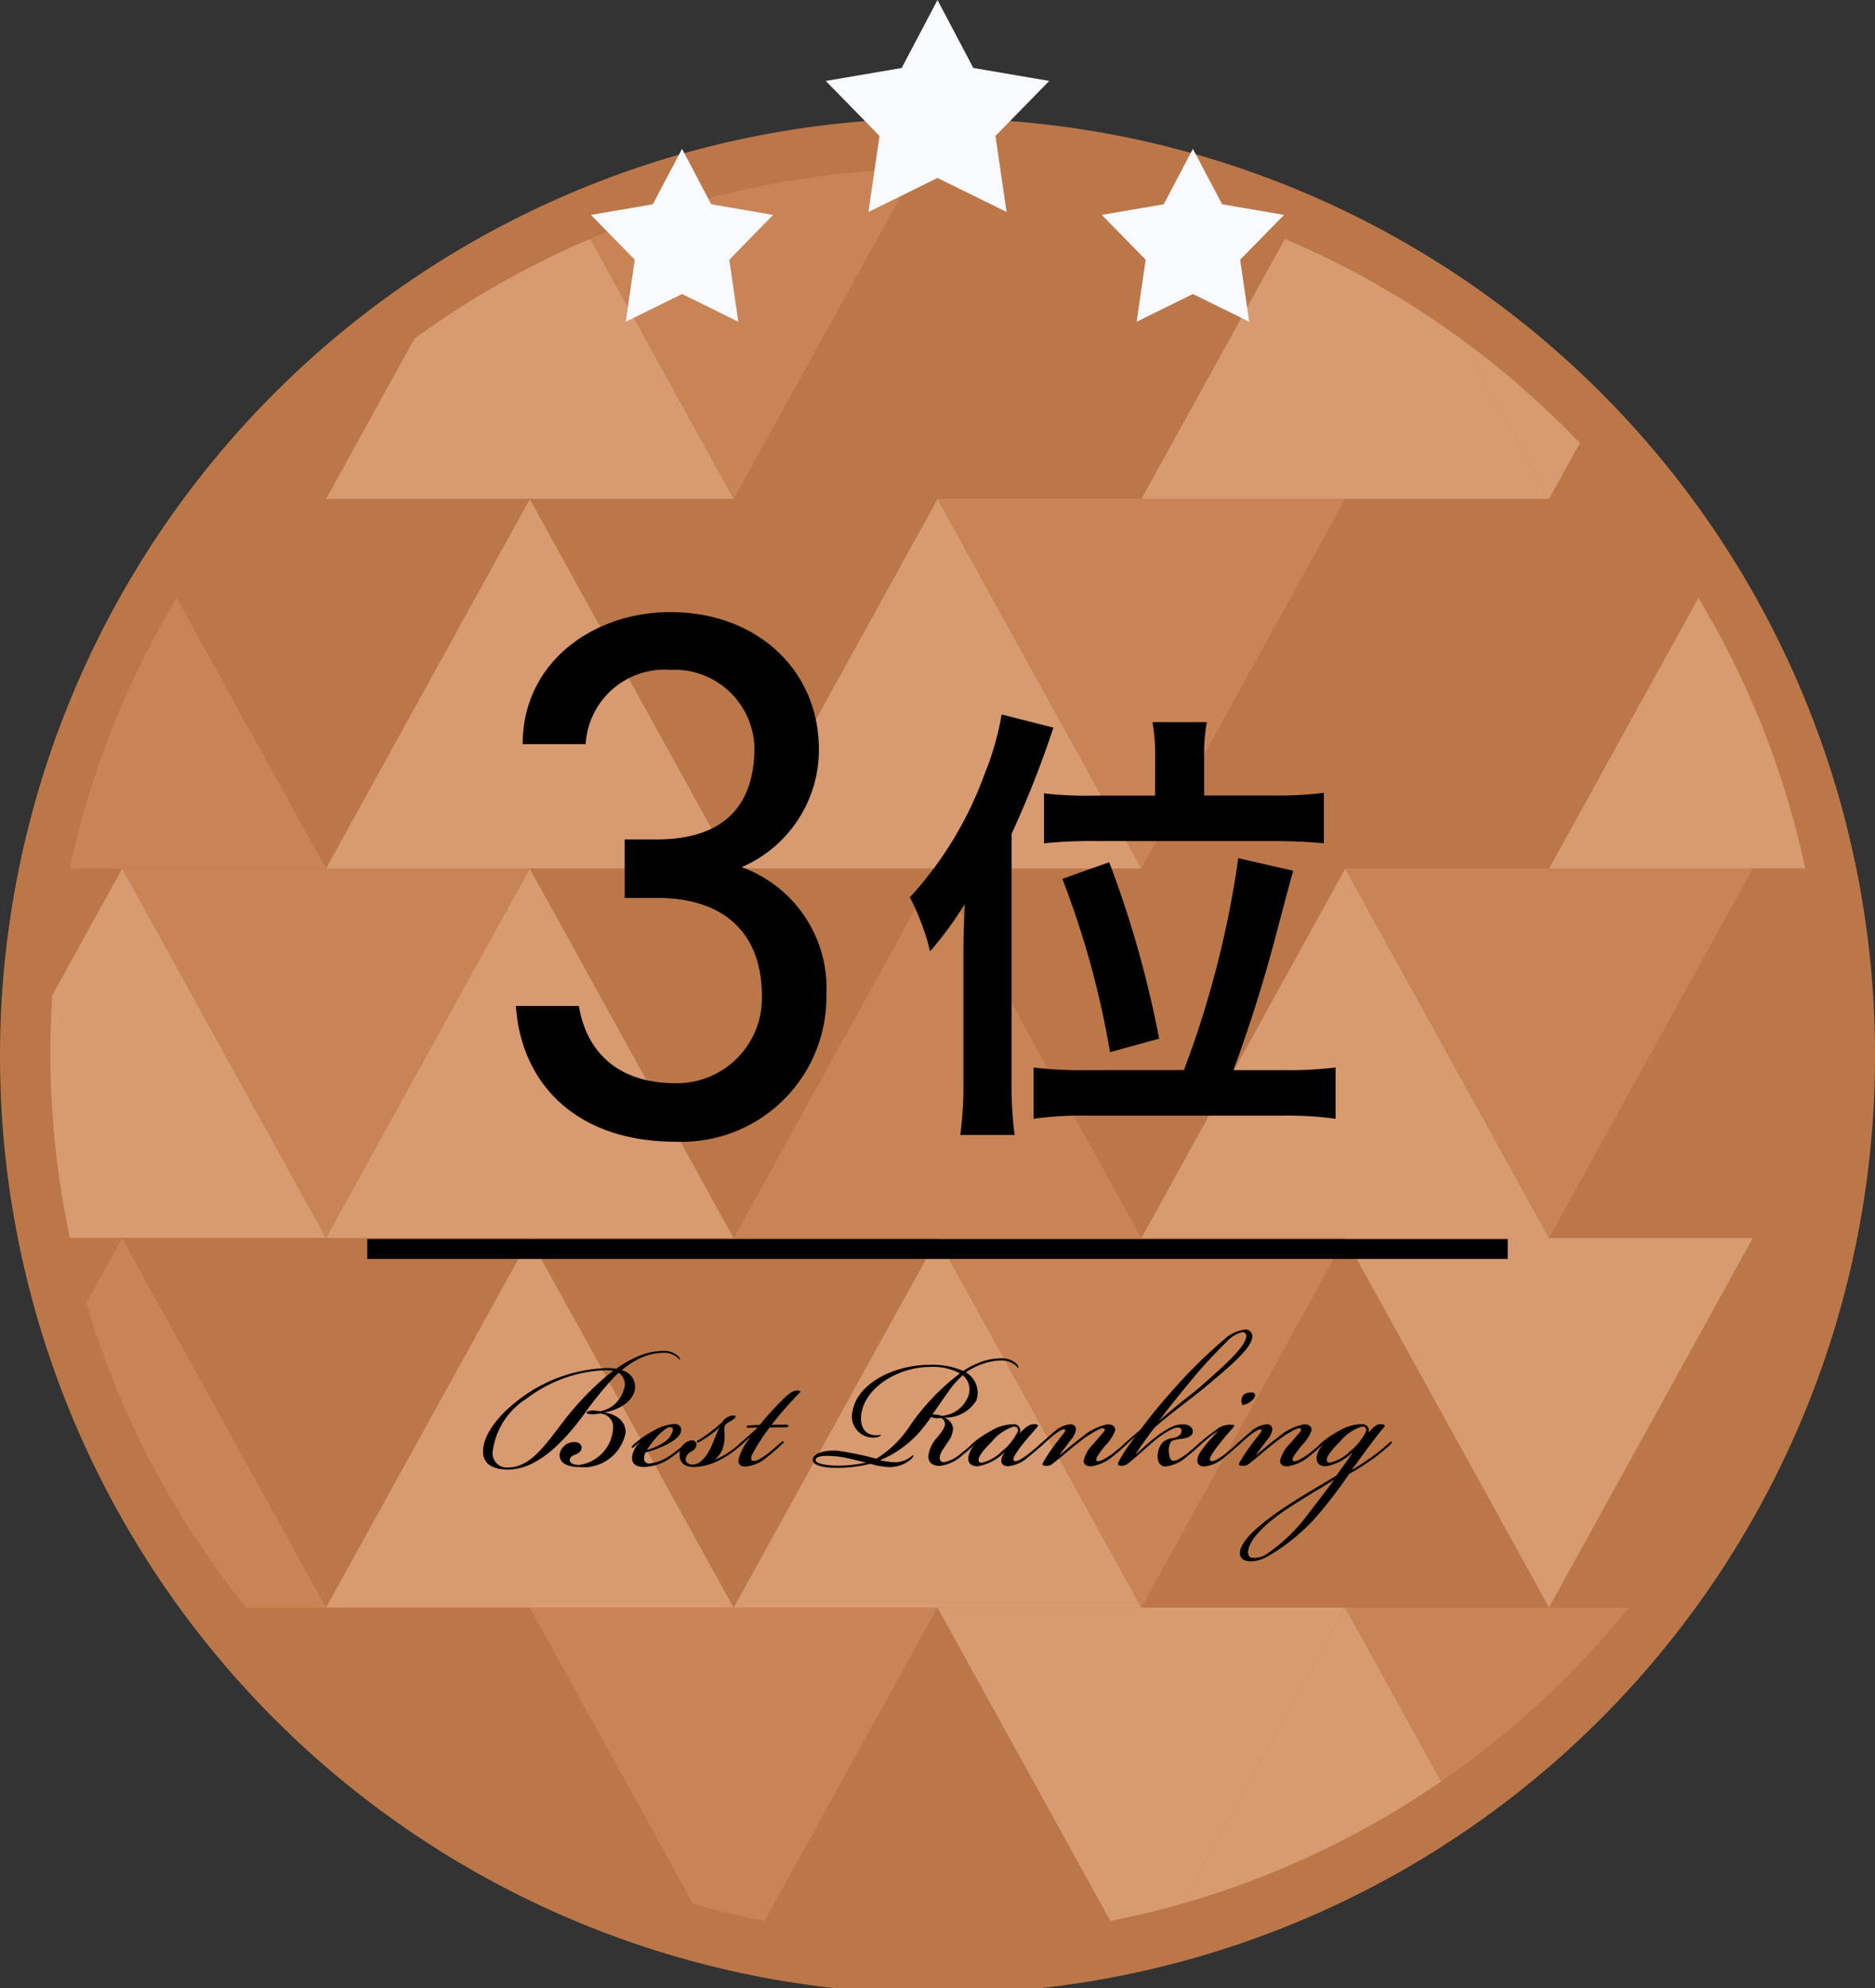 <svg xmlns="http://www.w3.org/2000/svg" xmlns:xlink="http://www.w3.org/1999/xlink" width="100" height="106" viewBox="0 0 100 106"><rect x="0" y="0" width="100" height="106" fill="#333333" stroke="none"/><defs><clipPath id="a"><rect width="100" height="106" fill="none"/></clipPath></defs><g transform="translate(-1199.367 -5591.45)"><g transform="translate(1199.367 5591.45)"><g clip-path="url(#a)"><path d="M100,75.631A50,50,0,1,1,50,25.786a49.923,49.923,0,0,1,50,49.845" transform="translate(0 -19.475)" fill="#bc7748"/><path d="M94.263,359.512a47.173,47.173,0,0,0,13.833,6.525l-8.716-15.8Z" transform="translate(-71.122 -264.525)" fill="#bc7748"/><path d="M166.117,366.95a47.785,47.785,0,0,0,18.44,0l-9.22-16.712Z" transform="translate(-125.337 -264.525)" fill="#bc7748"/><path d="M256.739,366.037a47.172,47.172,0,0,0,13.833-6.525l-5.117-9.274Z" transform="translate(-193.712 -264.526)" fill="#d89a71"/><path d="M53.487,350.238a47.521,47.521,0,0,0,10.01,9.274l5.116-9.274Z" transform="translate(-40.356 -264.525)" fill="#bc7748"/><path d="M115.1,350.238l8.716,15.8q1.873.533,3.807.913l9.22-16.712Z" transform="translate(-86.848 -264.525)" fill="#c98455"/><path d="M203.675,350.238l9.22,16.712q1.932-.381,3.807-.913l8.716-15.8Z" transform="translate(-153.675 -264.525)" fill="#d89a71"/><path d="M307.371,350.238H292.244l5.117,9.274a47.521,47.521,0,0,0,10.01-9.274" transform="translate(-220.501 -264.525)" fill="#c98455"/><path d="M20.658,269.72l-1.912,3.466a46.984,46.984,0,0,0,8.529,16.239H31.53Z" transform="translate(-14.144 -203.712)" fill="#c98455"/><path d="M70.82,289.425H92.563l-10.872-19.7Z" transform="translate(-53.434 -203.713)" fill="#d89a71"/><path d="M159.39,289.425h21.743l-10.872-19.7Z" transform="translate(-120.261 -203.713)" fill="#d89a71"/><path d="M247.96,289.425H269.7l-10.871-19.7Z" transform="translate(-187.088 -203.713)" fill="#bc7748"/><path d="M336.53,289.425h4.255a46.983,46.983,0,0,0,8.529-16.239L347.4,269.72Z" transform="translate(-253.915 -203.712)" fill="#bc7748"/><path d="M15.165,269.72q.375,1.758.879,3.466l1.912-3.466Z" transform="translate(-11.442 -203.712)" fill="#bc7748"/><path d="M37.406,289.425l10.872-19.7H26.535Z" transform="translate(-20.021 -203.713)" fill="#bc7748"/><path d="M125.976,289.425l10.872-19.7H115.1Z" transform="translate(-86.848 -203.713)" fill="#bc7748"/><path d="M214.546,289.425l10.872-19.7H203.675Z" transform="translate(-153.675 -203.713)" fill="#c98455"/><path d="M292.245,269.72l10.871,19.7,10.871-19.7Z" transform="translate(-220.502 -203.713)" fill="#d89a71"/><path d="M380.815,269.72l1.912,3.466q.5-1.707.879-3.466Z" transform="translate(-287.329 -203.712)" fill="#bc7748"/><path d="M14.769,189.2l-3.724,6.749c-.067,1.026-.1,2.061-.1,3.1a47.2,47.2,0,0,0,1.037,9.852H25.641Z" transform="translate(-8.255 -142.899)" fill="#d89a71"/><path d="M70.82,208.907H92.563L81.691,189.2Z" transform="translate(-53.434 -142.899)" fill="#d89a71"/><path d="M159.39,208.907h21.743l-10.872-19.7Z" transform="translate(-120.261 -142.899)" fill="#c98455"/><path d="M247.96,208.907H269.7l-10.871-19.7Z" transform="translate(-187.088 -142.899)" fill="#d89a71"/><path d="M336.53,208.907h13.663a47.225,47.225,0,0,0,1.037-9.852c0-1.043-.038-2.077-.1-3.1L347.4,189.2Z" transform="translate(-253.915 -142.899)" fill="#bc7748"/><path d="M12.3,189.2a47.014,47.014,0,0,0-.932,6.749L15.09,189.2Z" transform="translate(-8.577 -142.899)" fill="#bc7748"/><path d="M37.406,208.907l10.872-19.7H26.535Z" transform="translate(-20.021 -142.899)" fill="#c98455"/><path d="M125.976,208.907l10.872-19.7H115.1Z" transform="translate(-86.848 -142.899)" fill="#bc7748"/><path d="M214.546,208.907l10.872-19.7H203.675Z" transform="translate(-153.675 -142.899)" fill="#bc7748"/><path d="M292.245,189.2l10.871,19.7,10.871-19.7Z" transform="translate(-220.502 -142.899)" fill="#c98455"/><path d="M380.815,189.2l3.724,6.749a47.089,47.089,0,0,0-.932-6.749Z" transform="translate(-287.329 -142.899)" fill="#bc7748"/><path d="M20.87,130.265a46.786,46.786,0,0,0-5.7,14.423H28.827Z" transform="translate(-11.442 -98.386)" fill="#c98455"/><path d="M70.82,128.389H92.563l-10.872-19.7Z" transform="translate(-53.434 -82.086)" fill="#d89a71"/><path d="M159.39,128.389h21.743l-10.872-19.7Z" transform="translate(-120.261 -82.086)" fill="#d89a71"/><path d="M247.96,128.389H269.7l-10.871-19.7Z" transform="translate(-187.088 -82.086)" fill="#bc7748"/><path d="M350.192,144.688a46.785,46.785,0,0,0-5.7-14.423l-7.958,14.423Z" transform="translate(-253.915 -98.386)" fill="#d89a71"/><path d="M57.234,108.684H42.107a47.259,47.259,0,0,0-3.7,5.281l7.958,14.423Z" transform="translate(-28.977 -82.086)" fill="#bc7748"/><path d="M125.976,128.389l10.872-19.7H115.1Z" transform="translate(-86.848 -82.086)" fill="#bc7748"/><path d="M214.546,128.389l10.872-19.7H203.675Z" transform="translate(-153.675 -82.086)" fill="#c98455"/><path d="M303.117,128.389l7.958-14.423a47.256,47.256,0,0,0-3.7-5.281H292.245Z" transform="translate(-220.502 -82.086)" fill="#bc7748"/><path d="M56.1,96.52q-1.368,1.432-2.613,2.977h4.255Z" transform="translate(-40.356 -72.899)" fill="#bc7748"/><path d="M92.563,65.913,84.917,52.054a47.267,47.267,0,0,0-9.39,5.328l-4.707,8.53Z" transform="translate(-53.434 -39.315)" fill="#d89a71"/><path d="M181.133,54.338l-9.707-17.595q-.58-.014-1.164-.015t-1.164.015L159.39,54.338Z" transform="translate(-120.261 -27.74)" fill="#bc7748"/><path d="M269.7,65.913,265,57.382a47.267,47.267,0,0,0-9.39-5.328L247.96,65.913Z" transform="translate(-187.088 -39.315)" fill="#d89a71"/><path d="M340.784,99.5q-1.245-1.542-2.613-2.977L336.529,99.5Z" transform="translate(-253.915 -72.899)" fill="#bc7748"/><path d="M70.478,73.827a47.524,47.524,0,0,0-6.349,5.554l1.642,2.977Z" transform="translate(-48.386 -55.76)" fill="#bc7748"/><path d="M145.6,36.788a47.241,47.241,0,0,0-17.354,3.736l7.646,13.859Z" transform="translate(-96.761 -27.785)" fill="#c98455"/><path d="M225.771,40.524a47.247,47.247,0,0,0-17.354-3.736l9.707,17.595Z" transform="translate(-157.253 -27.785)" fill="#bc7748"/><path d="M323.707,79.38a47.541,47.541,0,0,0-6.349-5.554l4.707,8.531Z" transform="translate(-239.45 -55.759)" fill="#d89a71"/><path d="M185.357,9.488,189.04,11.3l-.591-4.053,2.868-2.932-4.049-.691L185.357,0l-1.911,3.625-4.049.691,2.868,2.932-.591,4.053Z" transform="translate(-135.357 0)" fill="#f8faff" fill-rule="evenodd"/><path d="M133.236,40.168l3,1.479-.482-3.306,2.34-2.391-3.3-.564-1.559-2.957-1.559,2.957-3.3.564,2.34,2.391-.482,3.306Z" transform="translate(-96.86 -24.492)" fill="#f8faff" fill-rule="evenodd"/><path d="M244.228,40.168l3,1.479-.482-3.306,2.34-2.391-3.3-.564-1.559-2.957-1.559,2.957-3.3.564,2.34,2.391-.482,3.306Z" transform="translate(-180.605 -24.492)" fill="#f8faff" fill-rule="evenodd"/></g></g><g transform="translate(1225.122 5662.341)"><path d="M108.267,278.329a.777.777,0,0,1,.786-.71c.216,0,.393.1.393.3s-.177.3-.33.368c-.127.051-.279.114-.3.253-.038.216.254.3.482.3a2.088,2.088,0,0,0,1.826-1.94.716.716,0,0,0-.736-.8,1.9,1.9,0,0,1-.368.038c-.165,0-.317-.025-.3-.1s.216-.1.342-.1a2.693,2.693,0,0,1,.38.038,1.618,1.618,0,0,0,1.256-1.154.748.748,0,0,0-.279-.9c-.1.1-.2.19-.292.292a19.417,19.417,0,0,0-1.573,1.953c-1.167,1.585-2.549,2.917-4.02,2.917-.786,0-1.344-.266-1.344-.964,0-.735.584-1.8,2.093-2.9a8.092,8.092,0,0,1,4.515-1.547,2.993,2.993,0,0,1,.495.038,5.8,5.8,0,0,1,1.217-.685,3.421,3.421,0,0,1,1.255-.266,1.056,1.056,0,0,1,.888.342c.038.063.051.1.025.114s-.038-.026-.076-.064a1.1,1.1,0,0,0-.824-.292,2.967,2.967,0,0,0-1.192.279,4.537,4.537,0,0,0-1,.647.911.911,0,0,1,.7,1.04c-.114.7-1,1.116-1.611,1.205v.013c.773.127,1.141.571,1.116,1.091a2.276,2.276,0,0,1-2.486,1.814c-.482,0-1.027-.14-1.027-.621m-2.752.647c1.167,0,1.966-1.167,2.942-2.448a15.45,15.45,0,0,1,2.346-2.461c.1-.089.216-.165.317-.241a1.924,1.924,0,0,0-.406-.038,7.4,7.4,0,0,0-4.223,1.522,3.92,3.92,0,0,0-1.8,2.828.757.757,0,0,0,.824.837" transform="translate(-104.183 -271.619)"/><path d="M138.846,290.374a8.073,8.073,0,0,0,.773-.609c.076-.063.114-.076.14-.051s-.025.1-.1.165a8.846,8.846,0,0,1-.8.634,2.618,2.618,0,0,1-1.433.52c-.469,0-.685-.178-.672-.507a1.322,1.322,0,0,1,.381-.786l-.013-.013c-.038.038-.178.165-.254.228s-.1.063-.127.038.025-.089.076-.139a4.748,4.748,0,0,1,.469-.381,5.621,5.621,0,0,1,.621-.38,2.556,2.556,0,0,1,1.1-.355c.279,0,.38.178.368.343-.026.33-.431.583-.812.774a6.583,6.583,0,0,1-1.091.406.712.712,0,0,0-.076.292.261.261,0,0,0,.292.292,2.341,2.341,0,0,0,1.154-.469m-.431-.634a1.093,1.093,0,0,0,.52-.659c.013-.114-.038-.178-.152-.178s-.3.127-.558.368a4.983,4.983,0,0,0-.672.85,2.99,2.99,0,0,0,.862-.38" transform="translate(-128.801 -283.703)"/><path d="M149.653,289a5.729,5.729,0,0,0,.837-.634c.063-.051.127-.114.165-.076s-.026.1-.14.2a6.487,6.487,0,0,1-.647.507,4.575,4.575,0,0,1-.8.431,3.022,3.022,0,0,1-1.065.228c-.672,0-.812-.406-.761-.761a.717.717,0,0,1,.647-.66.235.235,0,0,1,.241.279.477.477,0,0,1-.279.317.538.538,0,0,0-.292.381c-.013.2.139.317.368.317.254,0,.571-.2.85-.685.228-.368.457-1.129.6-1.294v-.013a5.679,5.679,0,0,1-.609.482,4.535,4.535,0,0,1-.482.3c-.051.025-.1.051-.127.012s0-.063.063-.1c.127-.076.33-.2.533-.355.228-.165.457-.355.748-.609a.772.772,0,0,1,.2-.216.668.668,0,0,1,.368-.139c.292,0,.1.165-.064.266a2.66,2.66,0,0,0-.3.19c-.1.1-.089.2-.089.342a2.258,2.258,0,0,1-.114,1.04,1.379,1.379,0,0,1-.406.52,3.223,3.223,0,0,0,.558-.279" transform="translate(-136.742 -282.327)"/><path d="M160.248,284.293c-.089.076-.127.089-.152.063s0-.076.089-.152l.926-.824c-.165,0-.3.013-.456.013-.089,0-.152,0-.14-.063s.14-.064.342-.076c.165-.013.3-.013.355-.013a17.271,17.271,0,0,1,1.192-1.319c.228-.228.532-.52.8-.52.127,0,.178.038.19.076-.152.139-.482.495-.773.824s-.52.609-.774.938c.292-.013.52-.013.723-.013.1,0,.19.013.178.076s-.127.063-.228.063c-.279,0-.482,0-.774.013a9.506,9.506,0,0,0-.913,1.4c-.076.139-.114.317-.013.368a.424.424,0,0,0,.317-.051,3.405,3.405,0,0,0,.571-.38c.228-.178.444-.381.6-.507.063-.051.14-.127.178-.089s0,.064-.089.152a9.832,9.832,0,0,1-.774.672,2.082,2.082,0,0,1-1.167.52c-.292,0-.393-.165-.381-.355a3.042,3.042,0,0,1,.685-1.256c-.2.165-.355.3-.507.444" transform="translate(-146.451 -278.154)"/><path d="M185.266,274.73a3.845,3.845,0,0,0-.735.393,1.251,1.251,0,0,1,.558,1.5,1.921,1.921,0,0,1-1.687.913v.013a.684.684,0,0,1,.444.533,1.189,1.189,0,0,1-.254.723c-.228.355-.456.622-.456.888a.213.213,0,0,0,.241.216,1.9,1.9,0,0,0,.913-.482c.266-.2.469-.381.609-.507.076-.076.14-.127.178-.089s-.013.076-.089.152a7.914,7.914,0,0,1-.672.583,2.09,2.09,0,0,1-1.179.545c-.406,0-.609-.2-.609-.507a1.752,1.752,0,0,1,.444-.976c.241-.3.457-.545.444-.786a.347.347,0,0,0-.228-.292,1.008,1.008,0,0,1-.279.013.626.626,0,0,1-.228-.063c-.089.127-.254.355-.355.482a5.745,5.745,0,0,1-2.372,1.826,5.762,5.762,0,0,0,.622.1,1.441,1.441,0,0,0,.926-.216c.19-.127.19-.165.216-.152s.013.1-.114.216a1.74,1.74,0,0,1-1.192.418,4.2,4.2,0,0,1-.977-.177,7.1,7.1,0,0,1-1.915.215c-.457,0-1.154-.1-1.154-.418s.507-.533,1.306-.495a16.468,16.468,0,0,1,2.08.431,5.822,5.822,0,0,0,1.852-1.839,12.135,12.135,0,0,1,2.613-2.714,3.039,3.039,0,0,0-1.585-.343c-1.611,0-3.323.977-3.64,2.334-.165.672.051,1.255.659,1.306.292.025.317-.051.343-.013s-.127.139-.368.139a1.129,1.129,0,0,1-1.129-1.446c.266-1.433,2.182-2.435,4.135-2.435a4.112,4.112,0,0,1,1.763.33,4.12,4.12,0,0,1,.812-.431,3.19,3.19,0,0,1,1.154-.241,1.143,1.143,0,0,1,.913.33c.064.1.064.19.038.19s-.013-.025-.114-.139a1.192,1.192,0,0,0-.85-.266,3.167,3.167,0,0,0-1.078.241m-7.66,4.87c-.621-.063-1.091-.025-1.091.2,0,.2.647.279.989.292a6.95,6.95,0,0,0,1.712-.165c-.444-.089-1.154-.292-1.611-.33m5.936-3.374c-.279.38-.545.8-.8,1.141a2,2,0,0,1,.241.013,1.231,1.231,0,0,1,.254.063,1.633,1.633,0,0,0,1.37-.938,1,1,0,0,0-.241-1.23,4.928,4.928,0,0,0-.824.951" transform="translate(-158.774 -272.84)"/><path d="M213.893,288.761c.266-.013.292.051.165.2-.165.19-.444.507-.71.837a4.719,4.719,0,0,0-.444.622c-.089.152-.089.254-.038.292s.19,0,.292-.051a3.9,3.9,0,0,0,.571-.393c.266-.215.469-.393.609-.52.076-.063.14-.127.178-.089s-.025.1-.165.228c-.165.152-.469.418-.71.609a1.947,1.947,0,0,1-1.091.507c-.241,0-.355-.114-.368-.266a.7.7,0,0,1,.177-.457l-.013-.013a2.762,2.762,0,0,1-1.4.736c-.279.013-.571-.1-.52-.507a1.3,1.3,0,0,1,.355-.659l-.013-.013c-.038.038-.089.089-.165.152-.051.038-.089.063-.114.038s.038-.114.177-.241c.038-.038.254-.215.381-.3a5.68,5.68,0,0,1,.583-.355,2.327,2.327,0,0,1,1.268-.355.34.34,0,0,1,.266.482c.3-.317.52-.482.723-.482m-2.207.926c-.52.507-.736.837-.71,1a.145.145,0,0,0,.165.127,2.184,2.184,0,0,0,1.065-.6,3.024,3.024,0,0,0,.875-1.1c.013-.165-.089-.228-.228-.228a2.467,2.467,0,0,0-1.167.8" transform="translate(-184.535 -283.713)"/><path d="M228.075,290.706a1.908,1.908,0,0,1,.533-.888c.19-.228.38-.444.533-.621.051-.064.076-.14.013-.178s-.2.013-.33.076a6.265,6.265,0,0,0-.989.647c-.558.431-.862.723-1.42,1.154a.457.457,0,0,1-.33.114c-.178,0-.266-.025-.165-.2a8.619,8.619,0,0,1,.558-.85c.14-.19.368-.482.507-.659.089-.114.114-.178.089-.216s-.114-.025-.19.013a2.878,2.878,0,0,0-.495.343c-.165.139-.368.317-.545.482-.127.114-.178.152-.215.114s.038-.1.19-.241.431-.406.659-.583a1.5,1.5,0,0,1,.863-.419c.241,0,.317.14.317.279a1.061,1.061,0,0,1-.266.545c-.19.254-.457.6-.6.8l.013.013c.3-.254.723-.621,1.167-.951a2.991,2.991,0,0,1,1.382-.685c.266,0,.419.127.393.342a2.3,2.3,0,0,1-.507.774,5.588,5.588,0,0,0-.418.558c-.1.165-.1.241-.051.279s.2,0,.3-.051a3.514,3.514,0,0,0,.609-.393c.215-.165.469-.393.609-.52.1-.089.139-.1.165-.076s-.013.076-.1.165c-.114.114-.495.457-.761.659a2.3,2.3,0,0,1-1.141.507c-.241,0-.393-.114-.38-.33" transform="translate(-196.029 -283.743)"/><path d="M244.133,273.772c-.19.165-.342.3-.482.431-.076.063-.114.076-.14.038s.025-.076.064-.114.532-.469.812-.71c.431-.571.964-1.256,1.547-1.9a26.65,26.65,0,0,1,2.942-2.93,2,2,0,0,1,1.078-.507.362.362,0,0,1,.393.457c-.1.609-1.319,1.623-2.6,2.689-.773.634-1.839,1.4-2.587,2.067-.216.241-.85,1.154-1.014,1.4l.025.013c.355-.317.659-.609,1.091-.938a4.531,4.531,0,0,1,.837-.52,1.435,1.435,0,0,1,.634-.114c.342.026.533.266.418.507-.089.165-.3.228-.6.266-.254.038-.469.063-.545.178a.865.865,0,0,0-.1.52c.025.3.089.444.216.469a.567.567,0,0,0,.33-.1,3.329,3.329,0,0,0,.482-.33c.266-.216.456-.38.608-.52.013-.013.127-.114.165-.076s-.089.152-.127.19c-.165.152-.444.406-.748.647a2.068,2.068,0,0,1-1.091.494c-.254,0-.444-.165-.431-.6a1.121,1.121,0,0,1,.279-.7,1.011,1.011,0,0,1,.52-.216.659.659,0,0,0,.393-.178c.076-.089.139-.3-.013-.368a.583.583,0,0,0-.393.063,4.45,4.45,0,0,0-.964.634c-.545.456-1.154,1.027-1.4,1.2a.491.491,0,0,1-.33.127c-.2,0-.254-.038-.178-.2a6.181,6.181,0,0,1,.52-.849c.152-.216.254-.343.38-.507Zm3.5-2.689c1.2-1.053,2.346-2.067,2.4-2.625a.2.2,0,0,0-.215-.241,1.655,1.655,0,0,0-.824.507c-.419.418-1.027,1.027-1.687,1.814-.583.7-.938,1.116-1.94,2.422,1.2-1.053,1.687-1.37,2.27-1.877" transform="translate(-209.323 -268.077)"/><path d="M260.974,284.291c-.19.152-.33.266-.456.381-.1.089-.152.127-.19.1s0-.076.14-.2a10.242,10.242,0,0,1,.9-.71,1.142,1.142,0,0,1,.735-.279c.266,0,.292.038.14.2-.228.254-.431.495-.685.812a5.774,5.774,0,0,0-.444.622c-.076.139-.089.228-.038.279s.177.025.3-.038a3.378,3.378,0,0,0,.558-.381c.266-.216.38-.317.583-.507.114-.1.165-.152.2-.114s-.1.165-.139.2c-.152.152-.469.431-.723.634a2,2,0,0,1-1.1.52c-.266,0-.381-.127-.381-.33a.921.921,0,0,1,.19-.482,6.694,6.694,0,0,1,.951-1.091,4.05,4.05,0,0,0-.545.38m2.41-2.093a.979.979,0,0,1-.6.342.494.494,0,0,1-.013-.431c.076-.19.266-.241.507-.241.177,0,.253.139.1.33" transform="translate(-222.27 -278.508)"/><path d="M271.059,290.706a1.908,1.908,0,0,1,.533-.888c.19-.228.38-.444.533-.621.051-.064.076-.14.013-.178s-.2.013-.33.076a6.265,6.265,0,0,0-.989.647c-.558.431-.862.723-1.42,1.154a.457.457,0,0,1-.33.114c-.178,0-.266-.025-.165-.2a8.611,8.611,0,0,1,.558-.85c.14-.19.368-.482.507-.659.089-.114.114-.178.089-.216s-.114-.025-.19.013a2.887,2.887,0,0,0-.495.343c-.165.139-.368.317-.545.482-.127.114-.177.152-.216.114s.038-.1.19-.241.431-.406.659-.583a1.494,1.494,0,0,1,.862-.419c.241,0,.317.14.317.279a1.061,1.061,0,0,1-.266.545c-.19.254-.457.6-.6.8l.012.013c.3-.254.723-.621,1.167-.951a2.989,2.989,0,0,1,1.382-.685c.266,0,.419.127.393.342a2.3,2.3,0,0,1-.507.774,5.586,5.586,0,0,0-.418.558c-.1.165-.1.241-.051.279s.2,0,.3-.051a3.514,3.514,0,0,0,.608-.393c.216-.165.469-.393.609-.52.1-.089.139-.1.165-.076s-.012.076-.1.165c-.114.114-.495.457-.761.659a2.3,2.3,0,0,1-1.141.507c-.241,0-.393-.114-.38-.33" transform="translate(-228.538 -283.743)"/><path d="M276.46,288.762a.34.34,0,0,1,.292.431h.013c.279-.317.419-.431.609-.431.241,0,.3.051.165.2-.228.266-.406.507-.659.837-.216.279-.66.9-1.04,1.408a13.909,13.909,0,0,0,1.217-.8c.279-.216.52-.406.786-.647.063-.063.127-.089.152-.063s-.063.127-.127.19c-.19.177-.456.393-.748.621a13.407,13.407,0,0,1-1.4.9,27.385,27.385,0,0,1-1.737,2.27,10.54,10.54,0,0,1-2.613,2.131,1.94,1.94,0,0,1-.875.267c-.317,0-.659-.1-.6-.533.1-.761,1.573-1.826,2.562-2.473,1.167-.748,1.7-1.027,2.575-1.573.228-.317.647-.888.85-1.192l-.013-.013a2.747,2.747,0,0,1-1.37.71c-.279.013-.558-.089-.52-.507a1.3,1.3,0,0,1,.355-.659l-.013-.013c-.038.038-.089.089-.165.152-.051.038-.089.063-.114.038s.063-.139.2-.266a4.445,4.445,0,0,1,.355-.279,4.553,4.553,0,0,1,.583-.355,2.358,2.358,0,0,1,1.268-.355m-4.071,4.54c-1.065.71-2,1.585-2.055,2.245-.013.19.063.3.19.342a1.22,1.22,0,0,0,.8-.2,9.228,9.228,0,0,0,2.321-2.283c.507-.647,1.027-1.332,1.281-1.687-.748.495-1.357.8-2.537,1.585m2.854-3.615c-.52.507-.736.837-.71,1a.145.145,0,0,0,.165.127,2.183,2.183,0,0,0,1.065-.6,3.024,3.024,0,0,0,.875-1.1c.013-.165-.089-.228-.228-.228a2.467,2.467,0,0,0-1.167.8" transform="translate(-229.513 -283.714)"/></g><rect width="60.824" height="1.062" transform="translate(1218.955 5657.515)"/><path d="M7.44-12.68H9.16c3.68,0,5.6,1.96,5.6,5.24a4.535,4.535,0,0,1-4.6,4.64C6.88-2.8,5.36-4.68,5-6.92H1.64C1.92-2.76,4.88.32,10.16.32A7.727,7.727,0,0,0,18.2-7.52a6.862,6.862,0,0,0-4.52-6.8A6.818,6.818,0,0,0,17.8-20.6c0-4.24-3.32-7.32-7.92-7.32C5.76-27.92,2-25.24,2-20.88H5.36a4.218,4.218,0,0,1,4.52-3.96,4.262,4.262,0,0,1,4.48,4.16c0,3-1.56,4.88-5.2,4.88H7.44Z" transform="translate(1225.242 5652.007)"/><path d="M13.512-16.152H10.344a19.483,19.483,0,0,1-2.76-.12v2.664a25.231,25.231,0,0,1,2.832-.12h9.336c1.128,0,1.992.048,2.76.12V-16.3a20.338,20.338,0,0,1-2.736.144H16.128v-2.04a9.2,9.2,0,0,1,.144-1.872h-2.9a10.414,10.414,0,0,1,.144,1.872Zm-3.7,14.64a20.4,20.4,0,0,1-2.784-.144V1.08A18.591,18.591,0,0,1,9.888.912H20.28a19.008,19.008,0,0,1,2.856.168V-1.656a20.246,20.246,0,0,1-2.76.144H17.688a76.713,76.713,0,0,0,2.3-7.32c.552-2.088.552-2.088.888-3.312l-2.928-.672a52.689,52.689,0,0,1-2.9,11.3ZM3.288-.864A19.394,19.394,0,0,1,3.12,1.944h2.9A20.183,20.183,0,0,1,5.856-.84V-14.112a53.649,53.649,0,0,0,2.232-5.664l-2.76-.7A15.236,15.236,0,0,1,4.416-17.3,19.613,19.613,0,0,1,.432-10.728a12.8,12.8,0,0,1,1.08,2.88,19.19,19.19,0,0,0,1.848-2.52c-.048,1.008-.072,1.9-.072,2.688Zm10.44-2.328A56.675,56.675,0,0,0,11.064-12.6l-2.5.888a47.587,47.587,0,0,1,2.544,9.24Z" transform="translate(1247.461 5650.023)"/></g></svg>